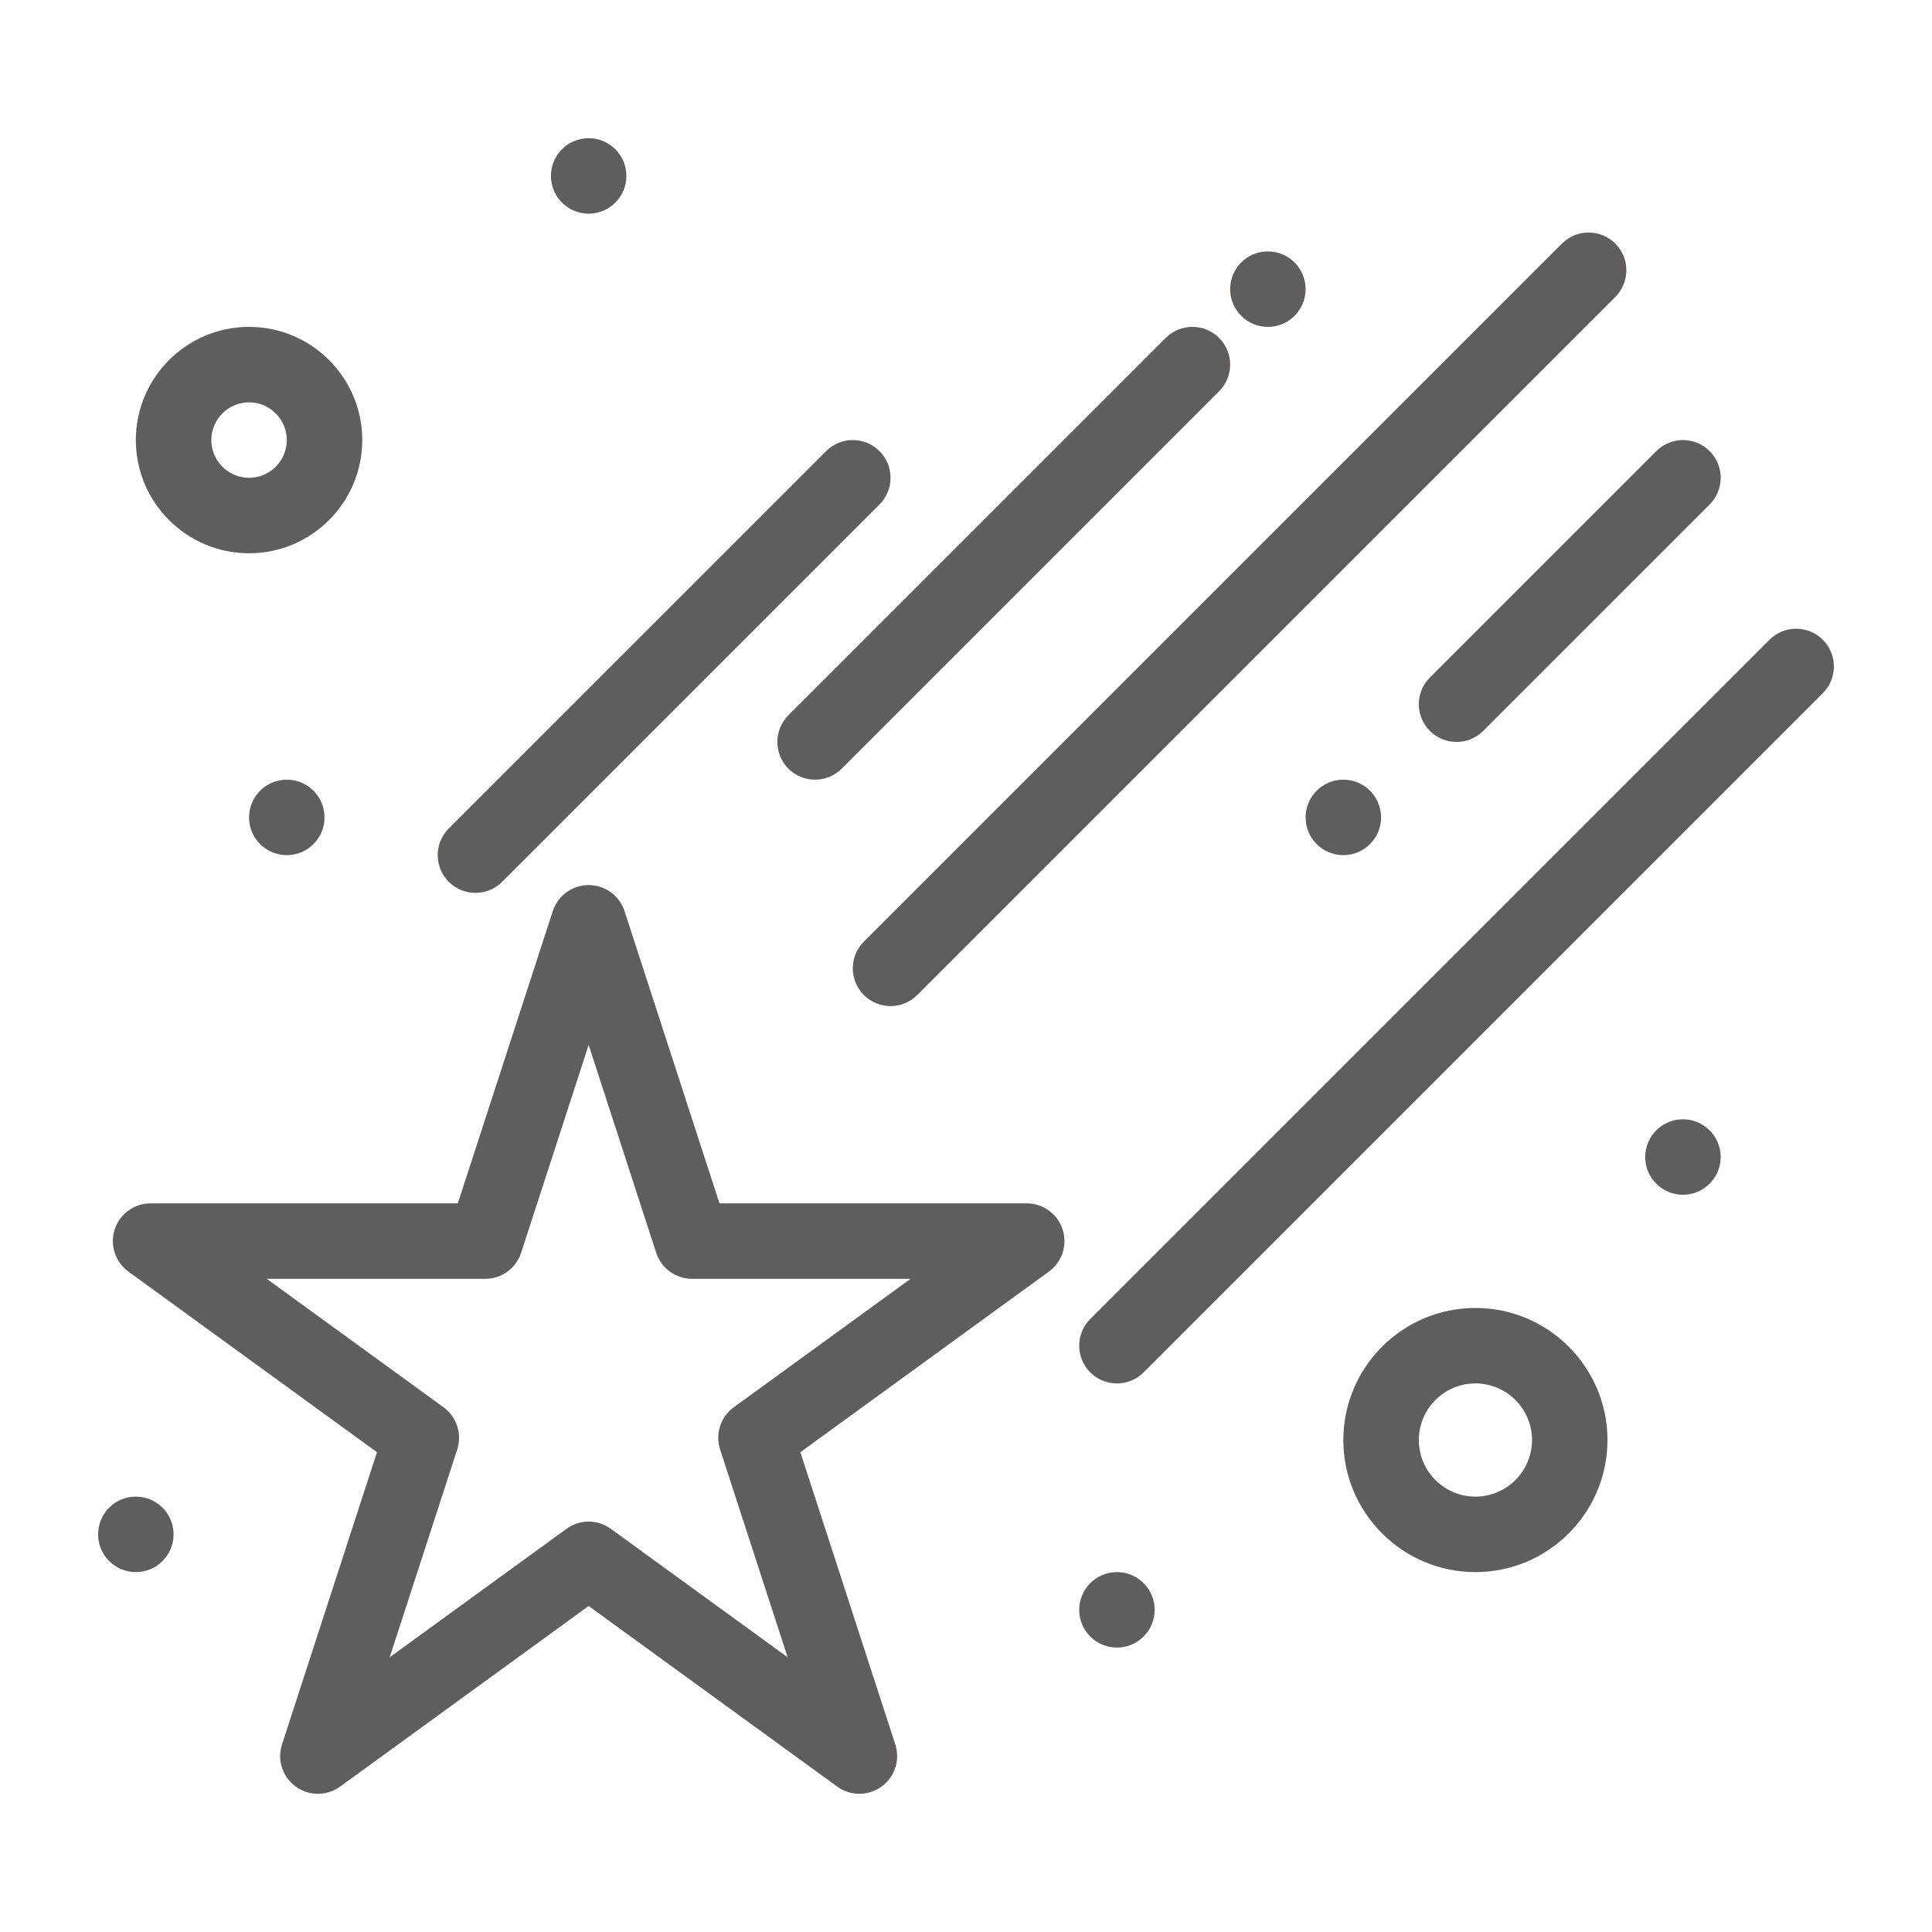 <svg width="100" height="100" viewBox="0 0 100 100" fill="none" xmlns="http://www.w3.org/2000/svg">
<path d="M53.143 62.285H37.24L32.326 47.161C32.065 46.356 31.315 45.812 30.469 45.812C29.623 45.812 28.873 46.356 28.611 47.161L23.697 62.285H7.795C6.949 62.285 6.199 62.83 5.937 63.635C5.676 64.439 5.962 65.321 6.647 65.818L19.512 75.166L14.598 90.29C14.186 91.558 15.138 92.847 16.456 92.847C16.858 92.847 17.261 92.722 17.604 92.474L30.469 83.126L43.334 92.473C44.018 92.971 44.945 92.971 45.63 92.473C46.315 91.976 46.601 91.094 46.34 90.29L41.426 75.165L54.291 65.818C54.975 65.321 55.262 64.439 55 63.635C54.739 62.83 53.989 62.285 53.143 62.285ZM37.981 72.84C37.297 73.337 37.011 74.219 37.272 75.023L40.767 85.78L31.617 79.132C30.932 78.635 30.006 78.634 29.321 79.132L20.171 85.78L23.666 75.023C23.927 74.219 23.641 73.337 22.956 72.84L13.806 66.191H25.116C25.962 66.191 26.712 65.647 26.974 64.842L30.469 54.085L33.964 64.842C34.225 65.647 34.975 66.191 35.822 66.191H47.132L37.981 72.84Z" fill="#605E5C"/>
<path d="M40.807 39.784C41.569 40.547 42.806 40.547 43.569 39.784L63.1 20.253C63.863 19.49 63.863 18.253 63.1 17.491C62.337 16.728 61.101 16.728 60.338 17.491L40.807 37.022C40.044 37.785 40.044 39.021 40.807 39.784V39.784Z" fill="#605E5C"/>
<path d="M44.713 51.503C45.476 52.265 46.712 52.265 47.475 51.503L83.608 15.37C84.371 14.607 84.371 13.37 83.608 12.608C82.845 11.845 81.609 11.845 80.846 12.607L44.713 48.74C43.95 49.503 43.95 50.74 44.713 51.503V51.503Z" fill="#605E5C"/>
<path d="M74.01 37.831C74.773 38.594 76.009 38.594 76.772 37.831L88.491 26.112C89.254 25.349 89.254 24.113 88.491 23.35C87.728 22.587 86.492 22.587 85.729 23.35L74.01 35.069C73.247 35.831 73.247 37.068 74.01 37.831Z" fill="#605E5C"/>
<path d="M94.35 33.115C93.588 32.353 92.351 32.353 91.588 33.115L56.431 68.272C55.669 69.034 55.669 70.271 56.431 71.034C57.196 71.798 58.432 71.795 59.194 71.034L94.35 35.878C95.113 35.115 95.113 33.878 94.35 33.115V33.115Z" fill="#605E5C"/>
<path d="M25.991 45.643L45.522 26.112C46.285 25.349 46.285 24.113 45.522 23.35C44.759 22.587 43.522 22.587 42.76 23.35L23.228 42.881C22.466 43.644 22.466 44.88 23.228 45.643C23.991 46.406 25.228 46.406 25.991 45.643Z" fill="#605E5C"/>
<path d="M65.625 16.919C66.704 16.919 67.578 16.044 67.578 14.965C67.578 13.887 66.704 13.012 65.625 13.012C64.546 13.012 63.672 13.887 63.672 14.965C63.672 16.044 64.546 16.919 65.625 16.919Z" fill="#605E5C"/>
<path d="M69.531 44.262C70.61 44.262 71.484 43.388 71.484 42.309C71.484 41.23 70.61 40.356 69.531 40.356C68.453 40.356 67.578 41.23 67.578 42.309C67.578 43.388 68.453 44.262 69.531 44.262Z" fill="#605E5C"/>
<path d="M30.469 11.059C31.547 11.059 32.422 10.185 32.422 9.106C32.422 8.027 31.547 7.153 30.469 7.153C29.39 7.153 28.516 8.027 28.516 9.106C28.516 10.185 29.39 11.059 30.469 11.059Z" fill="#605E5C"/>
<path d="M14.844 44.262C15.922 44.262 16.797 43.388 16.797 42.309C16.797 41.23 15.922 40.356 14.844 40.356C13.765 40.356 12.891 41.23 12.891 42.309C12.891 43.388 13.765 44.262 14.844 44.262Z" fill="#605E5C"/>
<path d="M87.109 61.84C88.188 61.84 89.062 60.966 89.062 59.887C89.062 58.809 88.188 57.934 87.109 57.934C86.031 57.934 85.156 58.809 85.156 59.887C85.156 60.966 86.031 61.84 87.109 61.84Z" fill="#605E5C"/>
<path d="M57.812 85.278C58.891 85.278 59.766 84.403 59.766 83.325C59.766 82.246 58.891 81.372 57.812 81.372C56.734 81.372 55.859 82.246 55.859 83.325C55.859 84.403 56.734 85.278 57.812 85.278Z" fill="#605E5C"/>
<path d="M7.031 81.372C8.11 81.372 8.984 80.497 8.984 79.418C8.984 78.34 8.11 77.465 7.031 77.465C5.953 77.465 5.078 78.34 5.078 79.418C5.078 80.497 5.953 81.372 7.031 81.372Z" fill="#605E5C"/>
<path d="M12.891 28.637C16.122 28.637 18.75 26.009 18.75 22.778C18.75 19.547 16.122 16.919 12.891 16.919C9.66 16.919 7.031 19.547 7.031 22.778C7.031 26.009 9.66 28.637 12.891 28.637ZM12.891 20.825C13.968 20.825 14.844 21.701 14.844 22.778C14.844 23.855 13.968 24.731 12.891 24.731C11.814 24.731 10.938 23.855 10.938 22.778C10.938 21.701 11.814 20.825 12.891 20.825Z" fill="#605E5C"/>
<path d="M76.367 67.7C72.598 67.7 69.531 70.766 69.531 74.536C69.531 78.305 72.598 81.372 76.367 81.372C80.136 81.372 83.203 78.305 83.203 74.536C83.203 70.766 80.136 67.7 76.367 67.7ZM76.367 77.465C74.752 77.465 73.438 76.151 73.438 74.536C73.438 72.92 74.752 71.606 76.367 71.606C77.983 71.606 79.297 72.92 79.297 74.536C79.297 76.151 77.983 77.465 76.367 77.465Z" fill="#605E5C"/>
</svg>
